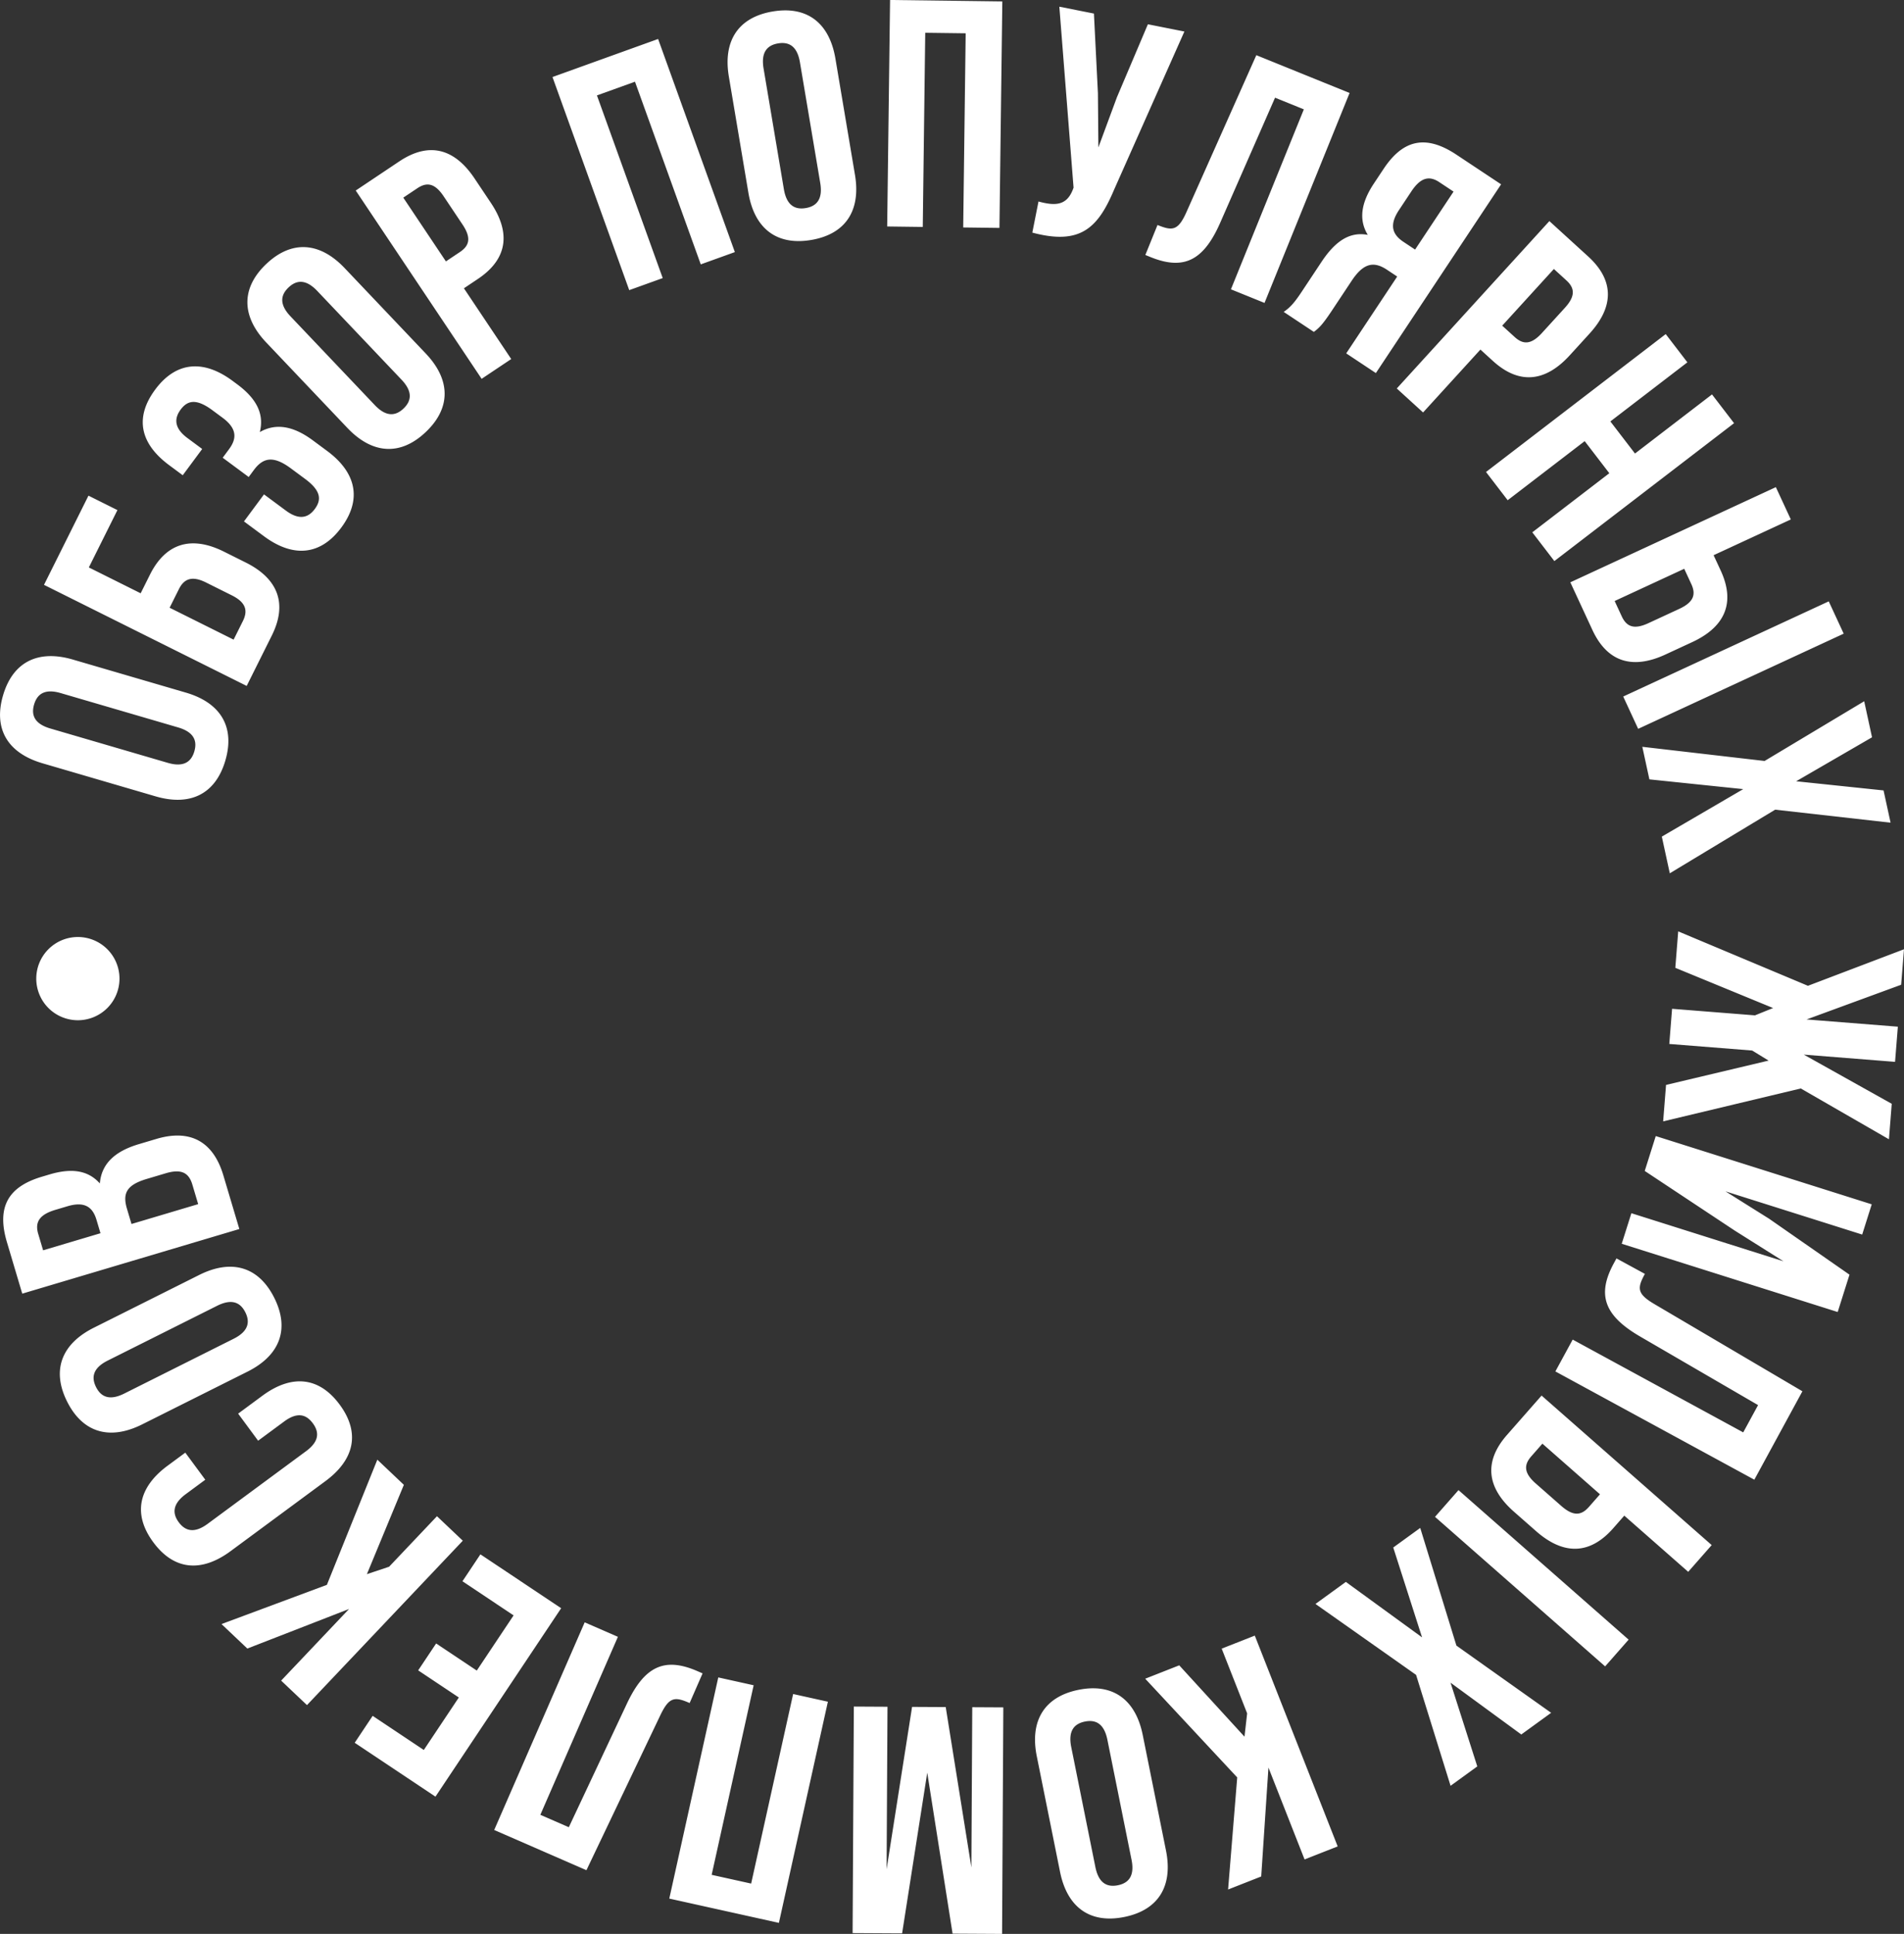 <?xml version="1.0" encoding="UTF-8"?> <svg xmlns="http://www.w3.org/2000/svg" width="823.658" height="836.471" viewBox="0 0 823.658 836.471"><rect x="0" y="0" width="823.658" height="836.471" fill="#333333" stroke="none"/><defs><style> .cls-1 { fill: #fff; fill-rule: evenodd; } </style></defs><path id="Эллипс_2" data-name="Эллипс 2" class="cls-1" d="M218.089,496.814c-6.717-1.964-8.406-5.666-7.031-10.368s4.791-6.911,11.508-4.947l50.78,14.846c6.717,1.964,8.4,5.666,7.031,10.368s-4.792,6.911-11.508,4.947Zm45.519,29.348c15.046,4.4,25.961-1.013,30.2-15.522s-2.038-24.948-17.084-29.347l-48.9-14.3c-15.046-4.4-25.961,1.013-30.2,15.522s2.039,24.948,17.085,29.347Zm50.286-69.553c6.87-13.779,2.726-24.6-11.3-31.6l-9.394-4.684c-14.029-7-25.167-3.79-32.037,9.988l-4,8.017-22.422-11.179,12.366-24.8-12.526-6.245-19.236,38.58L303.027,478.4Zm-16.523,1.771-27.682-13.8,4-8.016c2.185-4.384,5.5-6.016,11.764-2.893l11.148,5.559c6.263,3.122,6.956,6.752,4.77,11.136Zm-4.79-95.98c6.3,4.667,6.239,8.978,2.822,13.589l-2.75,3.711,11.246,8.333,2.25-3.037c4.166-5.622,8.7-6.1,16.008-.68l6.186,4.583c6.972,5.166,7.05,9.057,4.134,12.993s-6.886,4.827-12.509.66l-9.447-7-8.666,11.695,8.659,6.416c12.6,9.333,24.459,8.369,33.459-3.777s6.468-23.776-6.127-33.109l-6.185-4.583c-7.985-5.916-15.666-7.775-22.948-3.59,1.943-7.793-1.343-14.408-9.777-20.658l-2.024-1.5c-12.6-9.333-24.459-8.368-33.459,3.777s-6.527,23.385,6.069,32.717l5.847,4.333,8.417-11.358-6.41-4.749c-5.623-4.167-5.843-8.337-2.927-12.273s6.662-4.993,13.746.257Zm29.411-43.841c-4.82-5.074-4.419-9.123-.867-12.5s7.616-3.567,12.436,1.507L370,345.931c4.82,5.074,4.419,9.123.867,12.5s-7.617,3.567-12.437-1.507Zm24.6,48.256c10.8,11.367,22.955,12.174,33.915,1.762s10.779-22.595-.019-33.961L345.4,297.675c-10.8-11.367-22.955-12.174-33.916-1.762s-10.778,22.595.019,33.961Zm22.451-115.291L350.2,264.129l54.463,81.443,12.8-8.558L397,306.414l6.05-4.046c12.8-8.558,14.335-19.857,5.621-32.888l-7.081-10.587C392.873,245.862,381.844,242.966,369.046,251.524Zm7.781,11.635c4.072-2.723,7.527-2.34,11.418,3.478l8.169,12.216c3.89,5.818,2.925,9.157-1.148,11.881l-6.05,4.045-18.439-27.574Zm77.72-40.171,16.46-5.928,28.455,79.01,14.748-5.312-33.2-92.178-45.694,16.456,33.2,92.179L483,302Zm72.084-11.65c-1.161-6.9,1.435-10.035,6.266-10.848s8.309,1.3,9.47,8.2l8.779,52.175c1.161,6.9-1.435,10.035-6.266,10.848s-8.309-1.3-9.47-8.2ZM520.064,265.1c2.6,15.46,12.231,22.923,27.139,20.415s21.565-12.712,18.963-28.172L557.713,207.1c-2.6-15.459-12.231-22.923-27.139-20.415S509.01,199.4,511.611,214.859Zm76.5-69.2,17.494,0.223L612.988,280.1l15.675,0.2,1.249-97.968-48.564-.619L580.1,279.677l15.395,0.2Zm112.106-.547-15.788-3.134-13.405,31.585-8.011,21.669-0.2-23.441-1.724-34.446-14.964-2.97,6.151,78.275-0.3.8c-2.625,6.757-7.291,7.257-14.87,5.182l-2.67,13.454c20.731,5.542,28.352-1.935,35.355-18.524Zm-16.89,96.653,2.206,0.893c14.27,5.783,22.866,1.714,30.113-14.681l23.793-54.245,12.454,5.046-31.54,77.838,14.53,5.888,36.8-90.811-40.346-16.348-30.143,67.681c-3.676,8.327-6.119,8.394-12.606,5.766Zm72.9,33.273c2.093-1.635,3.411-2.608,7.822-9.255l8.513-12.829c5.031-7.58,9.454-8.677,15.285-4.807l4.432,2.941-22.057,33.237,12.828,8.514,54.175-81.637L826.32,248.6c-13.3-8.822-23.112-6.434-31.47,6.162l-4.257,6.414c-5.572,8.4-6.527,15.658-2.593,22.133-8.194-1.575-14.395,3.213-20.045,11.727l-8.358,12.6c-2.631,3.965-4.683,6.8-7.978,8.984Zm60.43-60.686-16.639,25.074-5.015-3.328c-4.781-3.173-6.3-7.207-1.97-13.738l5.34-8.047c3.87-5.832,7.555-7.082,12.1-4.063Zm58.207,28.03-16.754-15.276-66.01,72.4,11.377,10.373,24.8-27.2,5.378,4.9c11.376,10.373,22.713,9.157,33.275-2.427l8.581-9.412C894.528,314.4,894.7,303,883.318,292.625Zm-9.43,10.342c3.62,3.3,4.077,6.747-.638,11.919l-9.9,10.859c-4.715,5.171-8.189,5.034-11.809,1.734l-5.378-4.9,22.349-24.511Zm7.953,69.556L892.492,386.4l-33.316,25.562,9.543,12.438,77.737-59.644-9.543-12.438L903.6,377.884,892.946,364l33.316-25.561-9.372-12.216-77.738,59.643,9.373,12.216Zm3.315,81.635c6.469,13.972,17.392,17.243,31.618,10.657l11.558-5.352c14.226-6.586,18.8-17.032,12.329-31l-3.058-6.6,33.405-15.467-6.469-13.971-88.91,41.165Zm9.644-12.485,30.1-13.938,3.058,6.6c2.058,4.446,1.143,7.8-5.207,10.74l-13.337,6.175c-6.351,2.94-9.5,1.468-11.558-2.978Zm10.174,55.289,88.91-41.165-6.469-13.972-88.91,41.165ZM1011.13,523.6l-37.814-3.961,32.824-19.018-3.39-15.593-43.086,25.831-52.895-6.129,3.06,14.088,40.591,4.218-35.214,20.54,3.446,15.866,45.587-27.519,49.921,5.629ZM1016.1,641l1.21-15.208-39.49-3.131,40.92-15.007,1.22-15.348-41.548,15.8-56.12-23.544-1.25,15.766,42.287,17.393-7.833,3.17-35.859-2.843-1.2,15.209L954.29,636.1l7.1,4.353-44.359,10.523-1.25,15.767,59.536-14.234,38.137,21.978,1.21-15.348-38.046-21.269Zm-69.322,73,21.059,13.26-65.8-20.793-4.176,13.214L991.289,749.2l5.1-16.15-34.777-24.2-18.867-11.834L1001.88,715.7l4.13-13.08L912.581,673.1l-4.766,15.082Zm-51.19,12.02-1.137,2.091c-7.359,13.525-4.288,22.525,11.183,31.58l51.207,29.772-6.422,11.8L876.646,761.13,869.154,774.9l86.069,46.826,20.8-38.239-63.839-37.6c-7.859-4.594-7.649-7.029-4.3-13.177Zm-47.363,76.349c-10.163,11.565-8.739,22.878,3.036,33.226L860.828,844c11.775,10.348,23.177,10.306,33.34-1.258l4.8-5.467,27.65,24.3,10.163-11.565-73.593-64.674Zm15.318,3.773,24.916,21.9-4.8,5.466c-3.234,3.68-6.671,4.2-11.928-.42l-11.039-9.7c-5.257-4.62-5.183-8.1-1.95-11.775ZM817.089,837.8l73.593,64.675,10.163-11.565-73.593-64.674ZM835.375,945.74L823.8,909.522l30.611,22.408,12.916-9.37-40.977-29.068-15.656-50.9-11.67,8.466,12.459,38.863-32.965-23.985-13.143,9.535L808.9,906.15l14.919,47.974ZM706.441,902.02l-14.718,5.789,39.8,42.7-3.946,48.475,14.327-5.635,3.133-47.1,15.623,39.726,14.327-5.634-35.856-91.175L724.806,894.8l11.013,28-1.15,10.078Zm-20.634,84.087c1.381,6.861-1.113,10.075-5.916,11.042s-8.346-1.033-9.727-7.894l-10.44-51.87c-1.381-6.861,1.113-10.076,5.916-11.043s8.346,1.033,9.727,7.895Zm4.848-53.948c-3.093-15.369-12.957-22.522-27.777-19.539s-21.149,13.395-18.055,28.764l10.053,49.949c3.093,15.367,12.957,22.517,27.777,19.537s21.148-13.393,18.055-28.762Zm-82.263,85.911,21.415,0.12,0.534-97.977-13.437-.074-0.378,69.285-11.1-69.347L590.87,920,579.849,990.2l0.383-70.264-14.557-.08-0.534,97.98,21.416,0.12,10.876-69.512Zm-87.138-21.649-17.082-3.784,18.164-81.995-15.306-3.391-21.191,95.659,47.42,10.51,21.191-95.664-15.032-3.33ZM500.243,905.5l-2.181-.951c-14.114-6.151-22.813-2.308-30.484,13.892l-25.2,53.605-12.317-5.369,33.554-76.987-14.371-6.263L410.1,973.24l39.9,17.392,31.893-66.87c3.892-8.229,6.336-8.232,12.752-5.436ZM379.648,938.632l-22.124-14.76-7.768,11.644,34.932,23.305,54.378-81.508-34.932-23.3-7.768,11.644,22.123,14.76-15.925,23.87-17.582-11.73L377.214,904.2l17.582,11.73Zm-8.627-114.686-11.478-10.881L337.721,867.21l-45.587,16.959,11.174,10.593,44-17.114-29.371,30.981,11.174,10.593,67.408-71.105-11.173-10.593-20.7,21.84-9.617,3.226Zm-63.05-19.079,11.261-8.313c5.631-4.157,9.487-3.176,12.4.766s2.712,7.915-2.919,12.071l-42.566,31.423c-5.631,4.157-9.6,3.259-12.509-.682s-2.6-8,3.032-12.155l8.445-6.235-8.645-11.711-7.658,5.653c-12.612,9.31-15.164,20.937-6.186,33.1s20.841,13.148,33.453,3.838l40.99-30.26c12.612-9.31,15.164-20.937,6.186-33.1s-20.84-13.147-33.453-3.837l-10.472,7.731Zm-57.906-20.4c-6.257,3.134-10.014,1.571-12.207-2.809s-1.195-8.325,5.063-11.458l47.308-23.689c6.257-3.133,10.014-1.57,12.207,2.81s1.194,8.324-5.063,11.458Zm53.325-9.483c14.017-7.019,18.33-18.413,11.562-31.93s-18.476-16.89-32.493-9.871L236.9,755.994c-14.017,7.019-18.33,18.414-11.562,31.93s18.476,16.89,32.493,9.871ZM199.309,718.989l6.629,22.27,93.909-27.953L292.938,690.1c-4.392-14.757-14.449-20.088-28.938-15.775l-7.647,2.276c-9.927,2.955-16.119,8.157-16.849,16.991-5.042-5.655-12.092-6.77-21.751-3.9l-3.354,1C199.911,695.005,194.757,703.7,199.309,718.989Zm51.93-14.435c-2-6.708-.152-10.323,8.568-12.919l8.183-2.436c6.976-2.076,10.055-.072,11.533,4.892l2.516,8.451L253.2,711.128ZM212.845,715.4c-1.558-5.232.715-8.391,7.423-10.388l5.232-1.557c7.512-2.236,10.925.4,12.563,5.9l1.717,5.769-24.819,7.387ZM230,587a18,18,0,1,1-18,18A18,18,0,0,1,230,587Z" transform="translate(-196.312 -181.719)"></path></svg> 